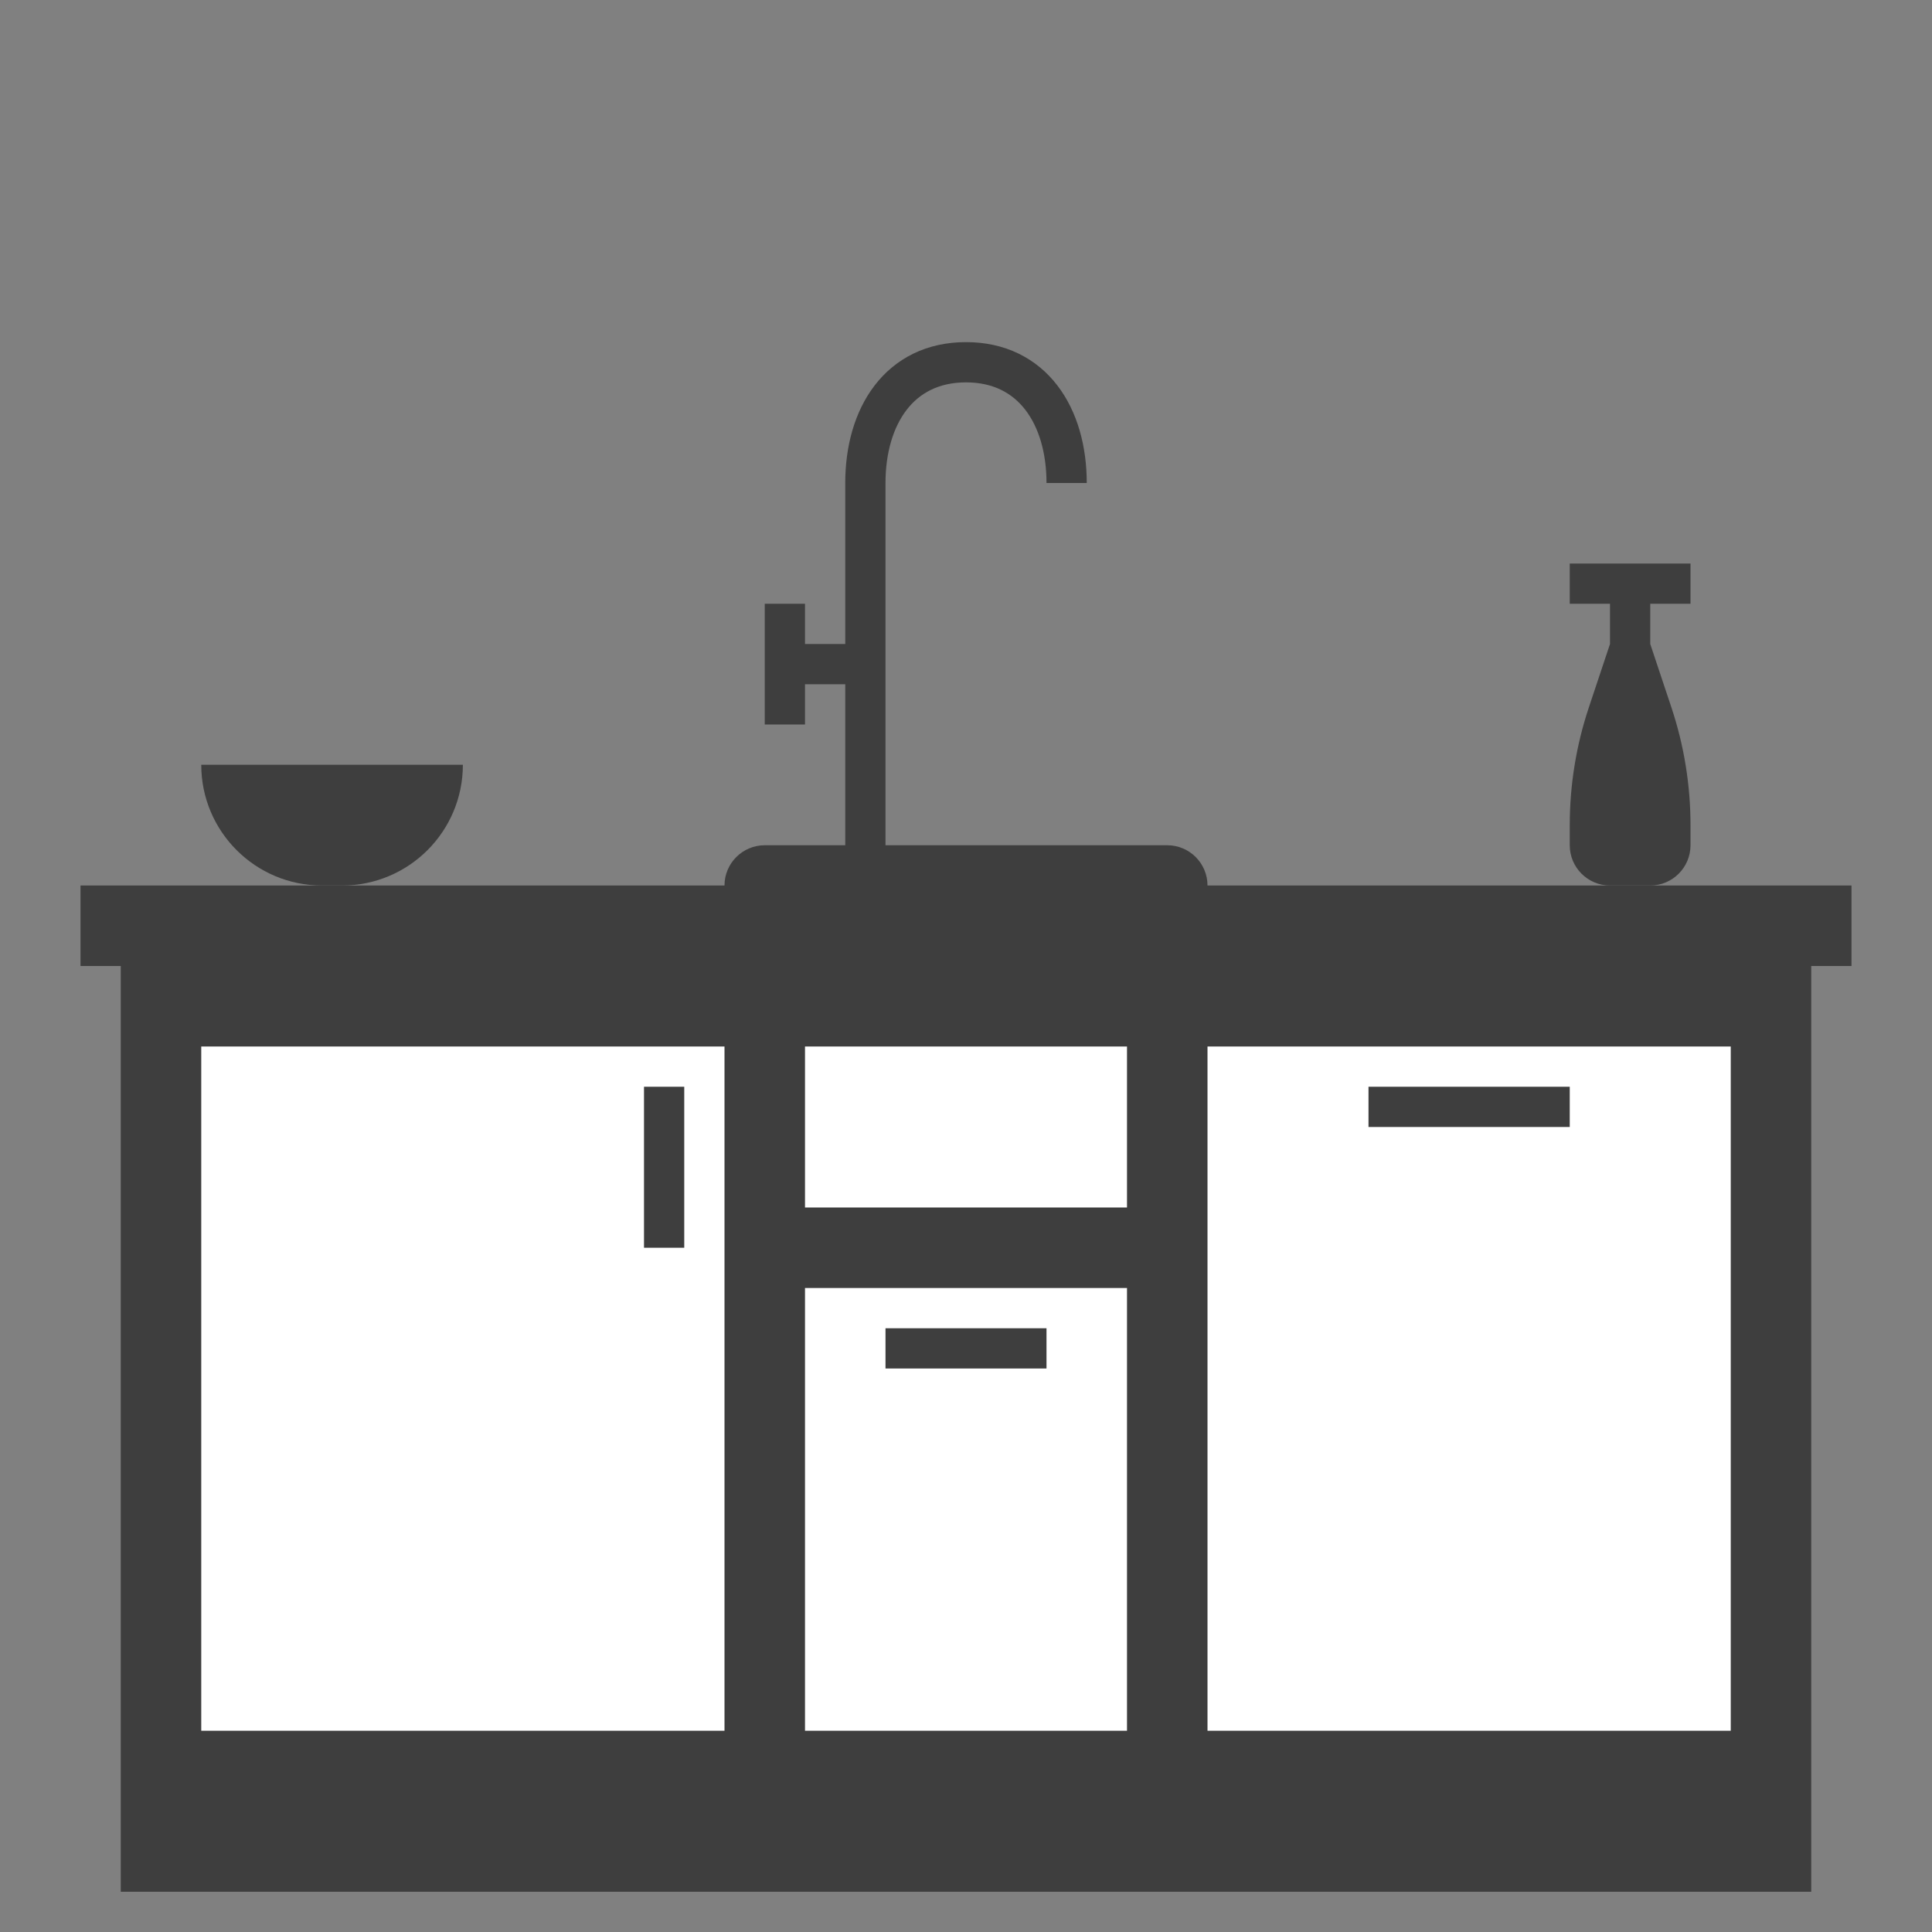 <?xml version="1.0" encoding="UTF-8"?>
<svg width="48px" height="48px" viewBox="0 0 48 48" version="1.1" xmlns="http://www.w3.org/2000/svg" xmlns:xlink="http://www.w3.org/1999/xlink">
    <rect x="0" y="0" width="48" height="48" fill="#808080" stroke="none"/>
    <!-- Generator: Sketch 64 (93537) - https://sketch.com -->
    <title>icon_system_metod</title>
    <desc>Created with Sketch.</desc>
    <g id="icon_system_metod" stroke="none" stroke-width="1" fill="none" fill-rule="evenodd">
        <g>
            <polygon id="Rectangle-7-Copy-5" points="0 0 48 0 48 48 0 48"></polygon>
            <polygon id="Rectangle-5-Copy-23" fill="#3E3E3E" points="3 24 45 24 45 47 3 47"></polygon>
            <rect id="Rectangle-5-Copy-21" stroke="#3E3E3E" fill="#FFFFFF" x="4.5" y="25.5" width="14" height="18"></rect>
            <path d="M45.5,22.5 L2.5,22.5 L2.5,23.5 L45.5,23.5 L45.5,22.5 Z" id="Rectangle-5-Copy-25" stroke="#3E3E3E" fill="#3E3E3E"></path>
            <rect id="Rectangle-5-Copy-24" stroke="#3E3E3E" fill="#FFFFFF" x="29.5" y="25.5" width="14" height="18"></rect>
            <polygon id="Rectangle" fill="#3E3E3E" points="21 12 22 12 22 22 21 22 21 17 20 17 20 18 19 18 19 17 19 15 20 15 20 16 21 16"></polygon>
            <path d="M19,21 L29,21 C29.552,21 30,21.448 30,22 L30,23 L30,23 L18,23 L18,22 C18,21.448 18.448,21 19,21 Z" id="Rectangle" fill="#3E3E3E"></path>
            <path d="M39.474,17.577 L40,16 L40,16 L40,15 L39,15 L39,14 L41,14 L42,14 L42,15 L41,15 L41,16 L41.526,17.577 C41.84,18.519 42,19.506 42,20.5 L42,21 C42,21.552 41.552,22 41,22 L40,22 C39.448,22 39,21.552 39,21 L39,20.5 C39,19.506 39.16,18.519 39.474,17.577 Z" id="Rectangle-Copy-34" fill="#3E3E3E"></path>
            <path d="M5,19 L11.5,19 C11.5,20.657 10.157,22 8.5,22 L8,22 C6.343,22 5,20.657 5,19 L5,19 L5,19 Z" id="Rectangle-Copy-35" fill="#3E3E3E"></path>
            <path d="M26.5,12 C26.5,10.343 25.657,9 24,9 C22.343,9 21.5,10.343 21.5,12" id="Oval" stroke="#3E3E3E"></path>
            <path d="M28.5,31.5 L19.5,31.5 L19.5,43.5 L28.5,43.5 L28.5,31.5 Z" id="Rectangle-5-Copy-22" stroke="#3E3E3E" fill="#FFFFFF"></path>
            <path d="M28.5,25.5 L19.5,25.5 L19.5,30.5 L28.5,30.5 L28.5,25.5 Z" id="Rectangle-5-Copy-26" stroke="#3E3E3E" fill="#FFFFFF"></path>
            <rect id="Rectangle" fill="#3E3E3E" x="16" y="27" width="1" height="4"></rect>
            <polygon id="Rectangle-Copy-15" fill="#3E3E3E" transform="translate(36.5, 27.5) rotate(-270) translate(-36.5, -27.5) " points="36 25 37 25 37 30 36 30"></polygon>
            <polygon id="Rectangle-Copy-14" fill="#3E3E3E" transform="translate(24, 33.5) rotate(-270) translate(-24, -33.5) " points="23.5 31.5 24.5 31.5 24.5 35.5 23.5 35.5"></polygon>
        </g>
    </g>
</svg>